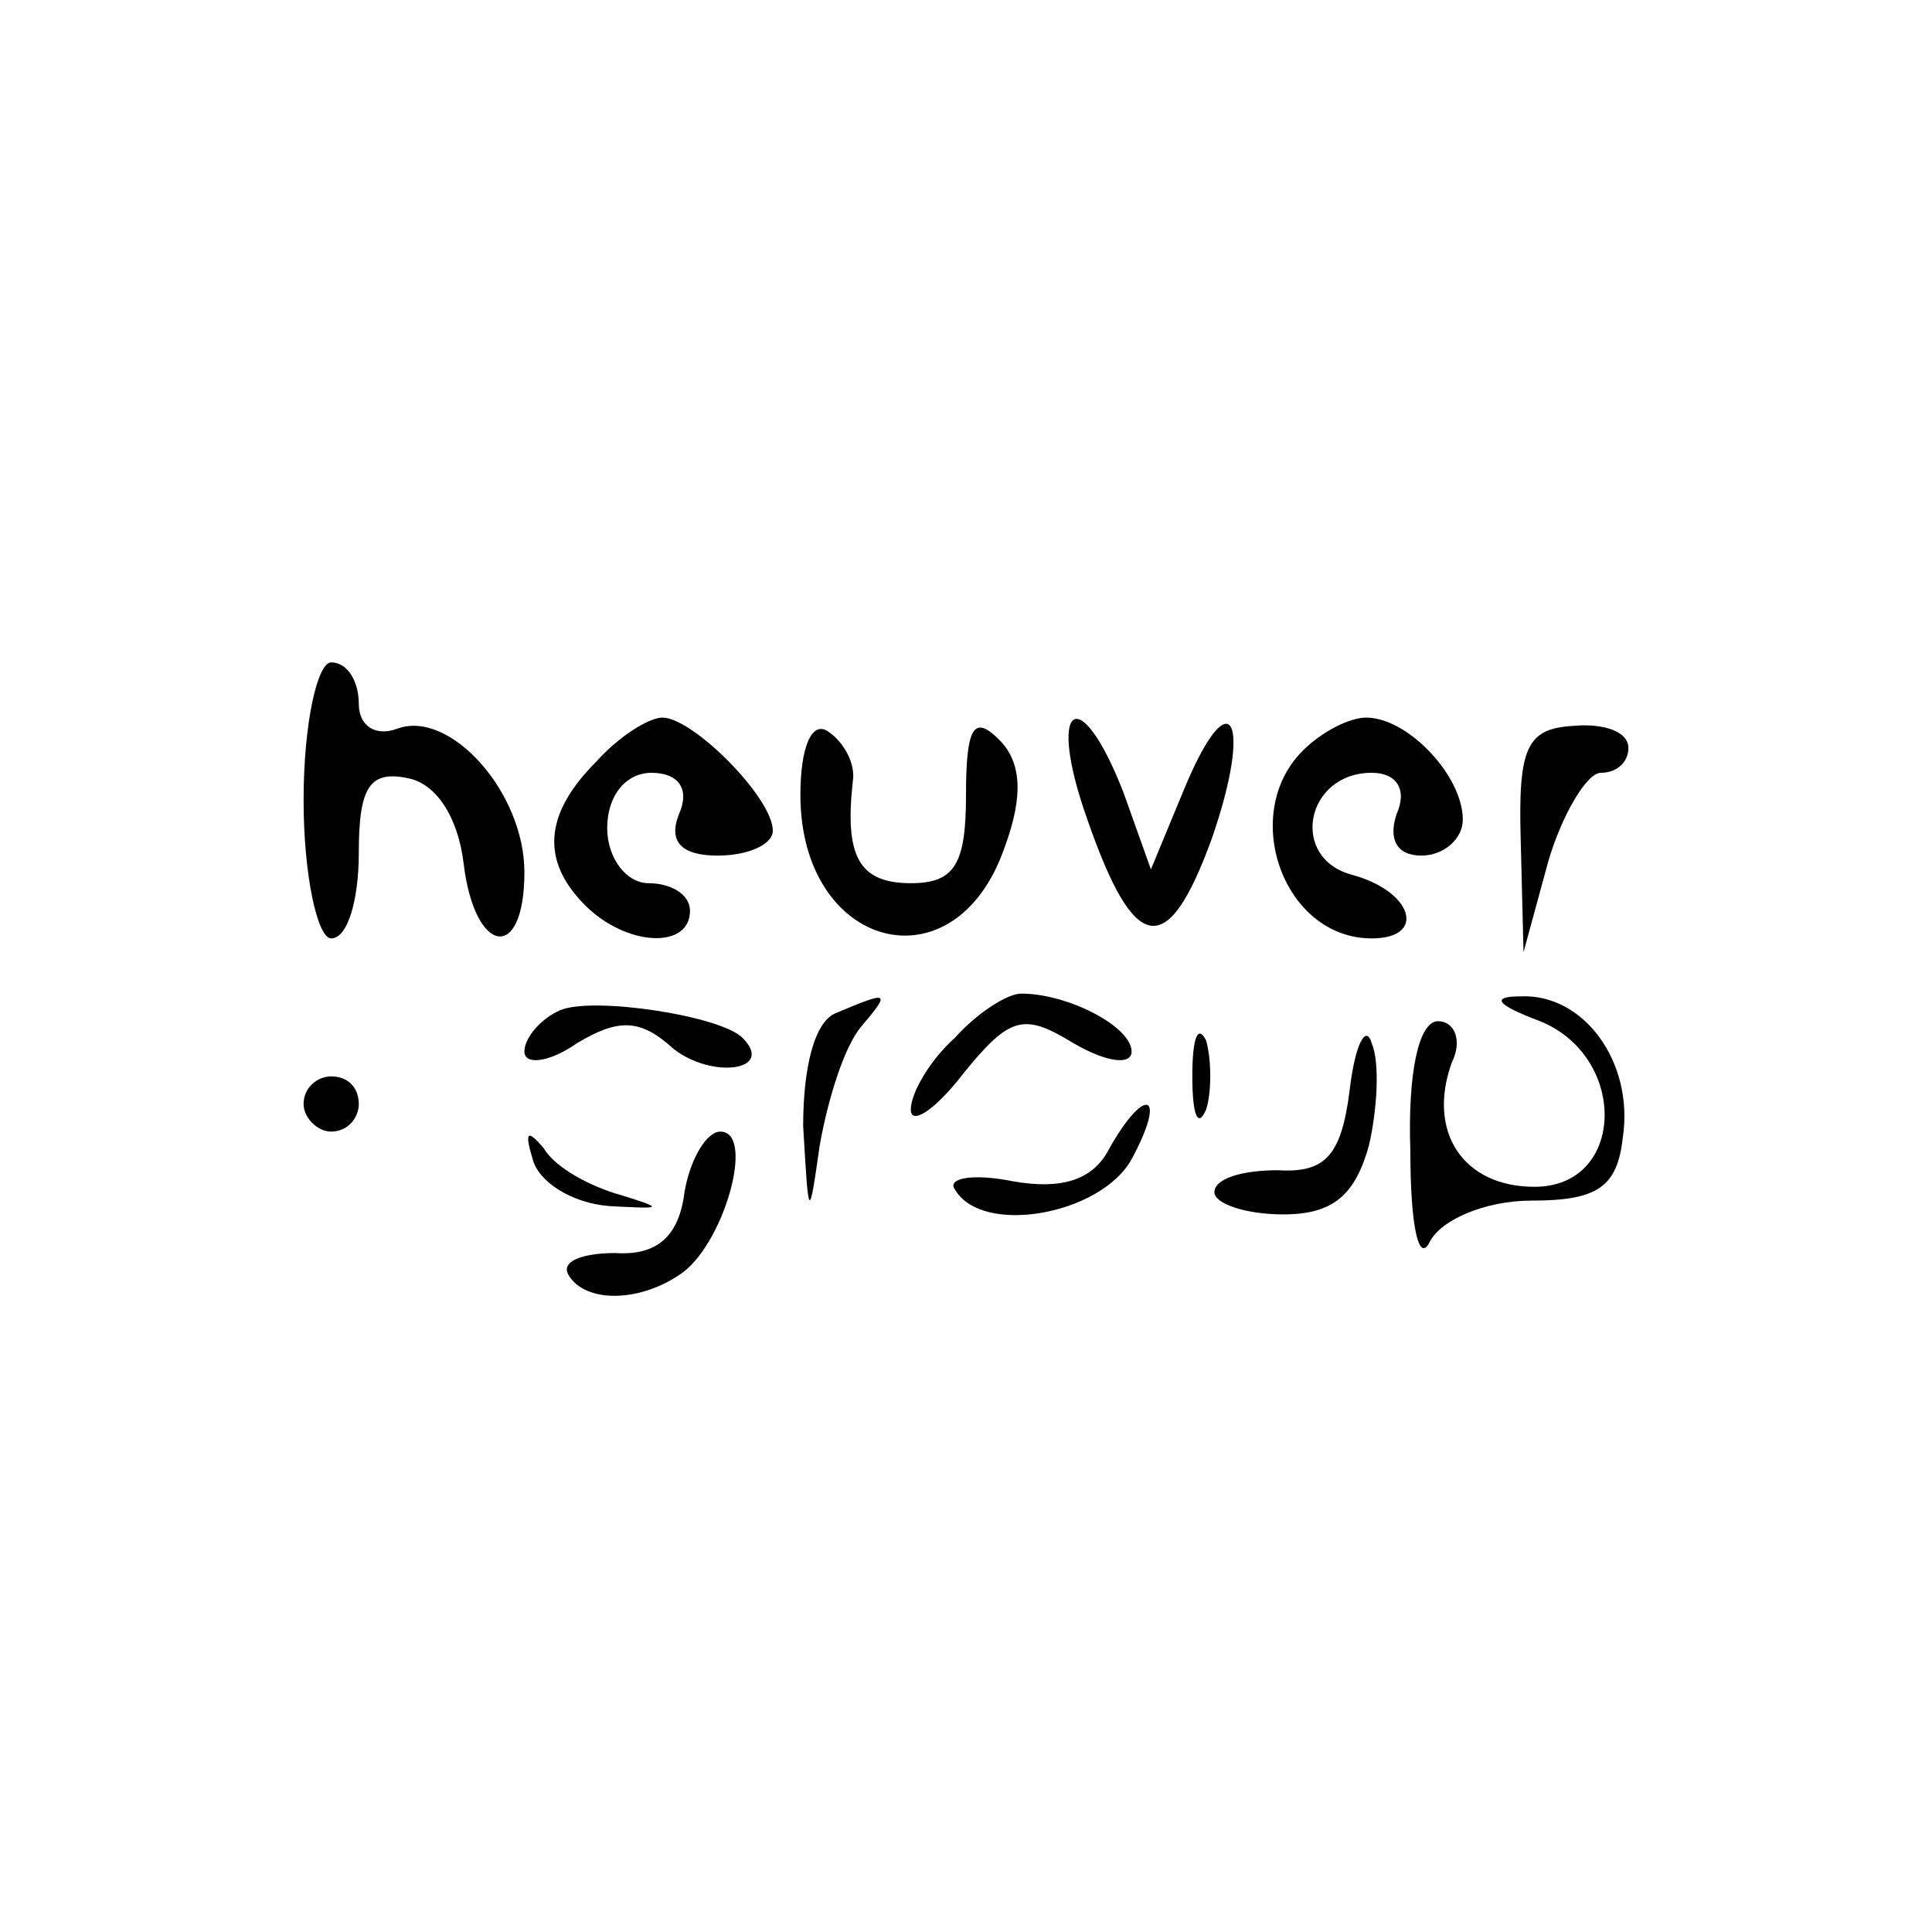 <?xml version="1.0" standalone="no"?>
<!DOCTYPE svg PUBLIC "-//W3C//DTD SVG 20010904//EN"
 "http://www.w3.org/TR/2001/REC-SVG-20010904/DTD/svg10.dtd">
<svg version="1.0" xmlns="http://www.w3.org/2000/svg"
 width="70pt" height="70pt" viewBox="0 0 70 70"
 preserveAspectRatio="xMidYMid meet">
<g transform="translate(0,70) scale(0.1,-0.1)"
fill="#000000" stroke="none">
<path d="M110 410 c0 -27 5 -50 10 -50 6 0 10 14 10 31 0 24 4 30 18 27 10 -2
18 -14 20 -31 4 -33 22 -36 22 -3 0 29 -27 59 -46 52 -8 -3 -14 1 -14 9 0 8
-4 15 -10 15 -5 0 -10 -22 -10 -50z"/>
<path d="M216 424 c-19 -19 -20 -36 -4 -52 15 -15 38 -16 38 -2 0 6 -7 10 -15
10 -8 0 -15 9 -15 20 0 12 7 20 16 20 10 0 14 -6 10 -15 -4 -10 1 -15 14 -15
11 0 20 4 20 9 0 12 -29 41 -40 41 -5 0 -16 -7 -24 -16z"/>
<path d="M290 412 c0 -56 56 -71 74 -19 7 19 6 31 -2 39 -9 9 -12 5 -12 -20 0
-25 -4 -32 -20 -32 -19 0 -24 10 -21 37 1 6 -3 14 -9 18 -6 4 -10 -6 -10 -23z"/>
<path d="M394 403 c17 -49 29 -51 45 -7 15 43 7 59 -10 18 l-12 -29 -10 28
c-16 41 -28 32 -13 -10z"/>
<path d="M472 428 c-23 -23 -7 -68 25 -68 20 0 15 17 -7 23 -23 6 -17 37 7 37
9 0 13 -6 9 -15 -3 -9 0 -15 9 -15 8 0 15 6 15 13 0 16 -20 37 -35 37 -6 0
-16 -5 -23 -12z"/>
<path d="M551 395 l1 -40 9 33 c5 17 14 32 19 32 6 0 10 4 10 9 0 6 -9 9 -20
8 -17 -1 -20 -8 -19 -42z"/>
<path d="M203 334 c-7 -3 -13 -10 -13 -15 0 -5 9 -4 19 3 15 9 23 9 35 -2 14
-11 37 -8 25 4 -8 8 -54 15 -66 10z"/>
<path d="M303 333 c-8 -3 -12 -20 -12 -41 2 -34 2 -35 6 -7 3 17 9 36 15 43
11 13 10 13 -9 5z"/>
<path d="M346 324 c-9 -8 -16 -20 -16 -26 0 -6 9 0 19 13 17 21 22 22 40 11
12 -7 21 -8 21 -3 0 9 -23 21 -40 21 -5 0 -16 -7 -24 -16z"/>
<path d="M558 330 c32 -13 31 -60 -2 -60 -26 0 -39 20 -30 45 4 8 1 15 -5 15
-7 0 -11 -19 -10 -47 0 -27 3 -41 7 -33 4 8 20 15 37 15 24 0 31 5 33 23 4 27
-14 52 -37 51 -11 0 -9 -3 7 -9z"/>
<path d="M432 310 c0 -14 2 -19 5 -12 2 6 2 18 0 25 -3 6 -5 1 -5 -13z"/>
<path d="M489 305 c-3 -24 -9 -30 -26 -29 -13 0 -23 -3 -23 -8 0 -4 11 -8 25
-8 18 0 26 7 31 25 3 13 4 30 1 37 -2 7 -6 0 -8 -17z"/>
<path d="M110 300 c0 -5 5 -10 10 -10 6 0 10 5 10 10 0 6 -4 10 -10 10 -5 0
-10 -4 -10 -10z"/>
<path d="M402 284 c-6 -12 -18 -15 -35 -12 -15 3 -24 1 -21 -3 10 -17 53 -9
64 11 13 24 5 27 -8 4z"/>
<path d="M193 280 c2 -8 14 -16 28 -17 19 -1 20 -1 4 4 -11 3 -24 10 -28 17
-6 7 -7 6 -4 -4z"/>
<path d="M248 268 c-2 -16 -10 -23 -25 -22 -12 0 -20 -3 -17 -8 6 -10 25 -10
40 0 16 10 28 52 15 52 -5 0 -11 -10 -13 -22z"/>
</g>
</svg>
